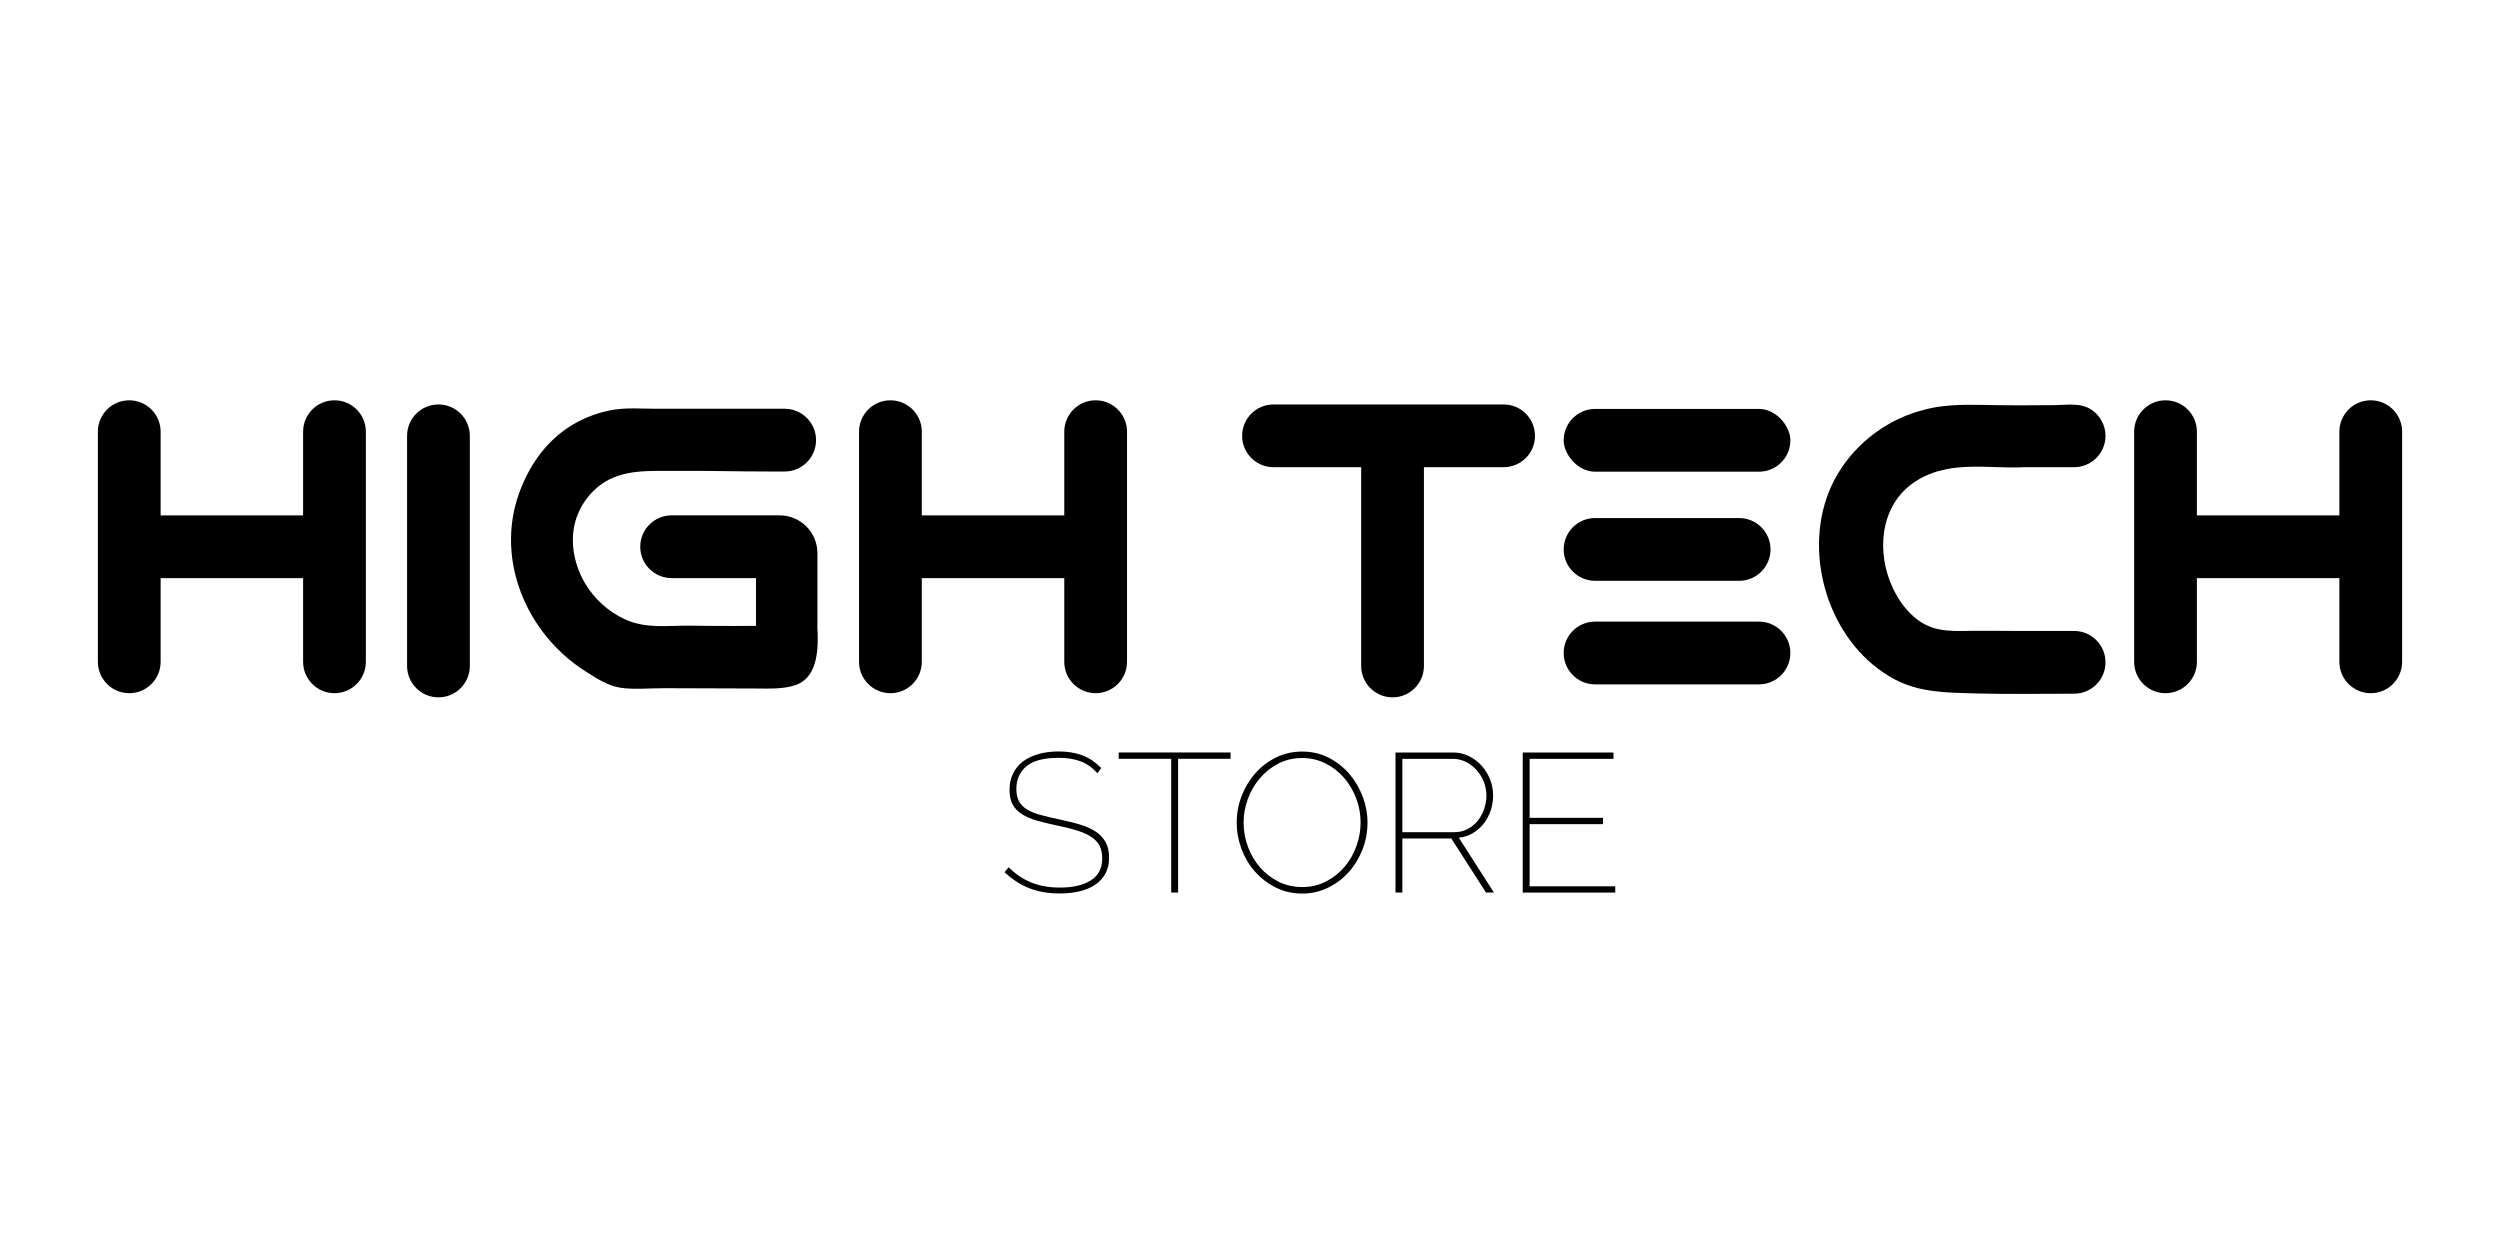 <?xml version="1.0" encoding="UTF-8"?>
<svg id="Camada_1" xmlns="http://www.w3.org/2000/svg" viewBox="0 0 1000 500">
  <defs>
    
      .cls-1 {
        fill: #a478c9;
      }
    
  </defs>
  <g>
    <path class="cls-1" d="M175.38,161.78c-6.93,0-12.55,5.62-12.55,12.55v92.06c0,6.93,5.62,12.55,12.55,12.55s12.55-5.62,12.55-12.55v-92.06c0-6.93-5.62-12.55-12.55-12.55Z" />
    <path class="cls-1" d="M133.79,160.12c-6.93,0-12.55,5.62-12.55,12.55v33.48h-56.99v-33.48c0-6.93-5.62-12.55-12.55-12.55s-12.55,5.62-12.55,12.55v92.06c0,6.93,5.62,12.55,12.55,12.55s12.55-5.62,12.55-12.55v-33.48h56.99v33.48c0,6.93,5.62,12.55,12.55,12.55s12.55-5.62,12.55-12.55v-92.06c0-6.93-5.62-12.55-12.55-12.55Z" />
    <path class="cls-1" d="M438.26,160.12c-6.93,0-12.55,5.62-12.55,12.55v33.48h-56.99v-33.48c0-6.93-5.62-12.55-12.55-12.55s-12.55,5.62-12.55,12.55v92.06c0,6.93,5.62,12.55,12.55,12.55s12.55-5.62,12.55-12.55v-33.48h56.99v33.48c0,6.93,5.62,12.55,12.55,12.55s12.55-5.62,12.55-12.55v-92.06c0-6.93-5.62-12.55-12.55-12.55Z" />
    <path class="cls-1" d="M326.97,250.63v-29.36c0-8.35-6.77-15.13-15.13-15.13h-43.19c-6.93,0-12.55,5.62-12.55,12.55s5.62,12.55,12.55,12.55h33.74v19.09c-2.84.01-5.68.03-8.51.06-6.03.06-12.06-.09-18.09-.13-9.03-.06-17.53,1.33-26.01-2.62-6.56-3.06-12.17-8.2-15.84-14.45-.56-.95-1.07-1.93-1.54-2.93-2.8-6.03-4.02-12.9-2.79-19.43,1.28-6.79,5.25-13.03,10.85-17.07,8.52-6.14,19.27-5.35,29.24-5.42,12.5-.09,25,.26,37.5.26h6.67c6.93,0,12.55-5.62,12.55-12.55s-5.62-12.55-12.55-12.55h-51.42c-6.22,0-12.27-.59-18.44.65-6.03,1.2-11.82,3.58-16.93,6.99-9.37,6.27-15.73,15.78-19.48,26.27-9.55,26.73,3.18,56.26,26.53,71.08,4.27,2.71,8.97,5.85,14.08,6.61,5.59.82,11.74.16,17.4.18,12.25.04,24.49.08,36.74.12,5.18.02,11.11.34,16.06-1.44,9.09-3.27,8.99-15.5,8.53-23.29,0-.01,0-.02,0-.03Z" />
  </g>
  <g>
    <path class="cls-1" d="M601.46,161.78h-92.06c-6.93,0-12.55,5.62-12.55,12.55h0c0,6.93,5.62,12.55,12.55,12.55h35.07v79.51c0,6.93,5.62,12.55,12.55,12.55s12.55-5.62,12.55-12.55v-79.51h31.88c6.93,0,12.55-5.62,12.55-12.55h0c0-6.93-5.62-12.55-12.55-12.55Z" />
    <g>
      <rect class="cls-1" x="625.47" y="163.57" width="90.68" height="25.11" rx="12.55" ry="12.55" />
      <path class="cls-1" d="M703.59,248.65h-65.57c-6.93,0-12.55,5.62-12.55,12.55s5.62,12.55,12.55,12.55h65.57c6.93,0,12.55-5.62,12.55-12.55s-5.62-12.55-12.55-12.55Z" />
      <path class="cls-1" d="M638.02,232.32h57.64c6.93,0,12.55-5.62,12.55-12.55s-5.62-12.55-12.55-12.55h-57.64c-6.93,0-12.55,5.62-12.55,12.55s5.62,12.55,12.55,12.55Z" />
    </g>
    <path class="cls-1" d="M948.3,160.12c-6.93,0-12.55,5.62-12.55,12.55v33.48h-56.99v-33.48c0-6.93-5.62-12.55-12.55-12.55s-12.55,5.62-12.55,12.55v92.06c0,6.93,5.62,12.55,12.55,12.55s12.55-5.62,12.55-12.55v-33.48h56.99v33.48c0,6.93,5.62,12.55,12.55,12.55s12.55-5.62,12.55-12.55v-92.06c0-6.93-5.62-12.55-12.55-12.55Z" />
    <path class="cls-1" d="M764.87,193.47c4.01-2.92,8.84-4.92,14.16-5.89,9.3-1.7,18.86-.46,28.21-.61.82-.01,1.63-.05,2.43-.09h19.98c6.93,0,12.55-5.62,12.55-12.55,0-4.1-2.06-8.02-5.45-10.34-4.41-3.02-9.79-2-14.83-1.93-9.42.13-18.84.11-28.26-.09-8.83-.18-17.71-.15-26.24,2.56-14.25,4.16-26.73,14.26-33.64,27.4-1.23,2.34-2.28,4.79-3.14,7.29-8.94,26.13,2.37,59.23,27.14,72.47,10.1,5.4,21.04,5.36,32.19,5.68,13.23.37,26.45.11,39.68.11,6.93,0,12.55-5.62,12.55-12.55s-5.62-12.55-12.55-12.55h-22.14c-5.62,0-11.27-.1-16.88-.07-8.31.04-16.23.99-23.36-4.22-4.41-3.22-7.71-7.79-10.06-12.72-6.62-13.84-5.47-32.32,7.67-41.89Z" />
  </g>
  <g>
    <path class="cls-1" d="M438.97,309.28c-2.05-2.26-4.31-3.85-6.79-4.77-2.47-.92-5.37-1.38-8.68-1.38-5.95,0-10.26,1.13-12.94,3.39-2.68,2.26-4.02,5.29-4.02,9.07,0,1.89.33,3.49.99,4.77.66,1.29,1.67,2.38,3.04,3.27,1.37.9,3.13,1.65,5.29,2.25,2.16.61,4.73,1.22,7.73,1.85,3.05.63,5.81,1.32,8.29,2.05,2.47.74,4.58,1.67,6.31,2.8,1.74,1.13,3.08,2.54,4.02,4.22.95,1.68,1.42,3.76,1.42,6.23s-.46,4.45-1.38,6.23c-.92,1.79-2.25,3.29-3.98,4.5-1.74,1.21-3.83,2.12-6.27,2.72-2.45.6-5.17.91-8.17.91-4.47,0-8.5-.7-12.07-2.09-3.58-1.39-6.89-3.54-9.94-6.43l1.66-1.97c2.63,2.68,5.63,4.71,9,6.08,3.37,1.37,7.18,2.05,11.44,2.05,5.26,0,9.4-.96,12.43-2.88,3.02-1.92,4.54-4.85,4.54-8.8,0-2-.37-3.69-1.1-5.09-.74-1.39-1.85-2.58-3.35-3.55-1.5-.97-3.39-1.81-5.68-2.53-2.29-.71-4.98-1.38-8.09-2.01-3.05-.63-5.75-1.29-8.09-1.97-2.34-.68-4.31-1.55-5.92-2.6-1.61-1.05-2.81-2.34-3.63-3.87-.82-1.53-1.22-3.44-1.22-5.76,0-2.47.47-4.67,1.42-6.59.95-1.92,2.27-3.52,3.98-4.81,1.71-1.29,3.77-2.27,6.19-2.96,2.42-.68,5.1-1.03,8.05-1.03,3.63,0,6.81.53,9.55,1.58,2.74,1.05,5.23,2.74,7.5,5.05l-1.5,2.05Z" />
    <path class="cls-1" d="M492.23,303.52h-20.99v53.5h-2.76v-53.5h-20.99v-2.53h44.74v2.53Z" />
    <path class="cls-1" d="M520.88,357.42c-3.89,0-7.44-.81-10.65-2.45-3.21-1.63-5.97-3.76-8.29-6.39-2.32-2.63-4.1-5.65-5.37-9.07-1.26-3.42-1.89-6.92-1.89-10.49s.67-7.31,2.01-10.73c1.34-3.42,3.18-6.44,5.52-9.07,2.34-2.63,5.1-4.72,8.29-6.27,3.18-1.55,6.64-2.33,10.38-2.33s7.44.83,10.65,2.49c3.21,1.66,5.96,3.83,8.25,6.51,2.29,2.68,4.06,5.72,5.33,9.11,1.26,3.39,1.89,6.83,1.89,10.3,0,3.79-.67,7.39-2.01,10.81-1.34,3.42-3.18,6.43-5.52,9.03-2.34,2.6-5.1,4.68-8.29,6.23-3.18,1.55-6.62,2.33-10.3,2.33ZM497.44,329.01c0,3.37.58,6.6,1.74,9.71,1.16,3.1,2.77,5.85,4.85,8.25,2.08,2.39,4.55,4.3,7.42,5.72,2.87,1.42,6.01,2.13,9.43,2.13s6.72-.75,9.59-2.25c2.87-1.5,5.33-3.46,7.38-5.88,2.05-2.42,3.63-5.18,4.73-8.28,1.1-3.1,1.66-6.23,1.66-9.39,0-3.37-.59-6.6-1.78-9.71-1.18-3.1-2.81-5.85-4.89-8.25-2.08-2.39-4.55-4.3-7.42-5.72-2.87-1.42-5.96-2.13-9.27-2.13-3.52,0-6.72.75-9.59,2.25-2.87,1.5-5.33,3.46-7.38,5.88-2.05,2.42-3.64,5.17-4.77,8.25-1.13,3.08-1.7,6.22-1.7,9.43Z" />
    <path class="cls-1" d="M558.2,357.02v-56.02h23.04c2.31,0,4.46.5,6.43,1.5,1.97,1,3.67,2.3,5.09,3.91,1.42,1.61,2.52,3.43,3.31,5.48.79,2.05,1.18,4.13,1.18,6.23s-.33,4.21-.99,6.15c-.66,1.95-1.59,3.68-2.8,5.21-1.21,1.53-2.66,2.79-4.34,3.79-1.68,1-3.55,1.61-5.6,1.81l14.05,21.94h-3.16l-13.89-21.62h-19.57v21.62h-2.76ZM560.96,332.88h20.75c1.95,0,3.72-.42,5.33-1.26,1.6-.84,2.96-1.95,4.06-3.31,1.1-1.37,1.96-2.95,2.56-4.73.6-1.79.91-3.6.91-5.44s-.36-3.72-1.07-5.48c-.71-1.76-1.67-3.31-2.88-4.66-1.21-1.34-2.63-2.42-4.26-3.24-1.63-.81-3.37-1.22-5.21-1.22h-20.2v29.35Z" />
    <path class="cls-1" d="M646.1,354.5v2.53h-37.01v-56.02h36.3v2.53h-33.54v23.59h29.35v2.53h-29.35v24.86h34.25Z" />
  </g>
</svg>